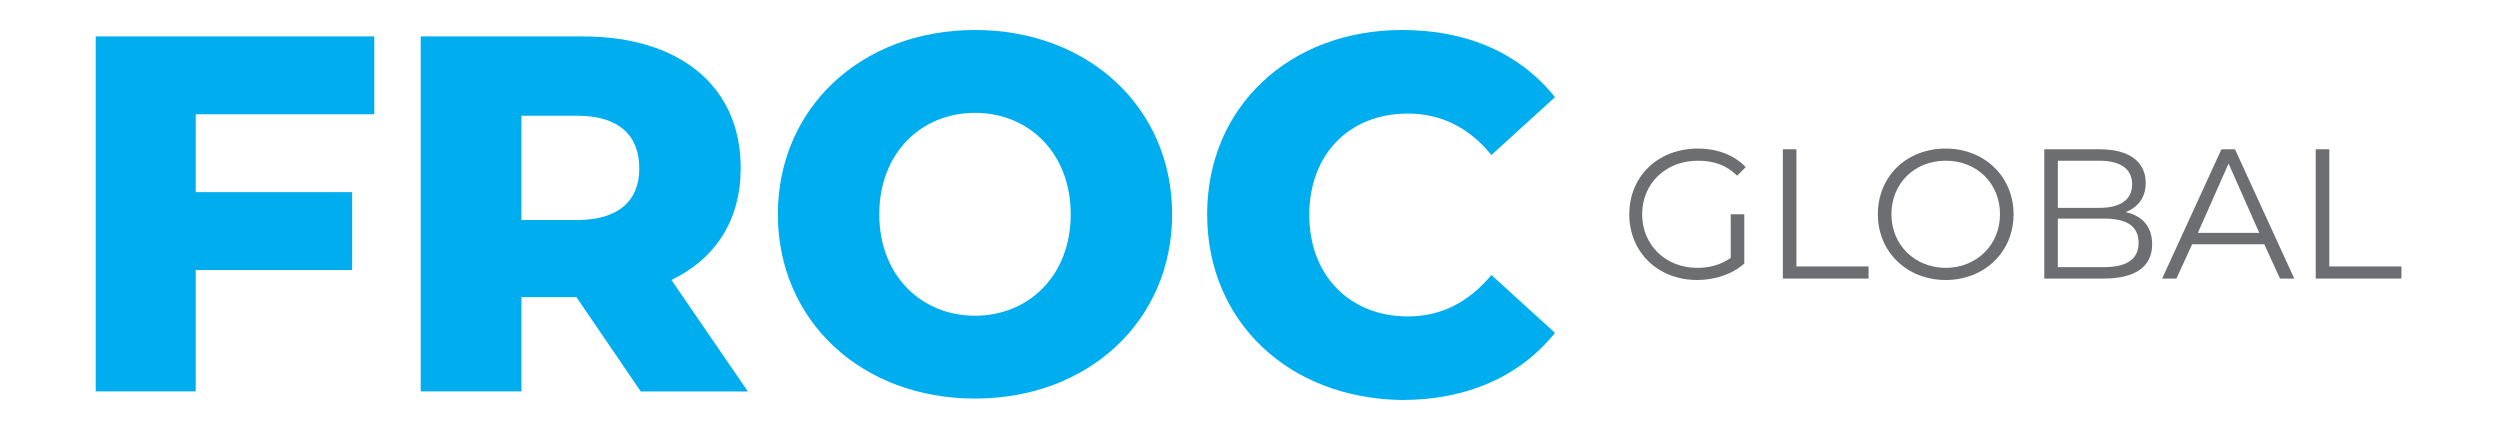 <svg xmlns="http://www.w3.org/2000/svg" xmlns:xlink="http://www.w3.org/1999/xlink" id="Layer_1" x="0px" y="0px" viewBox="0 0 350 60" style="enable-background:new 0 0 350 60;" xml:space="preserve"><style type="text/css">	.st0{fill:#6D6E71;}	.st1{fill:#00AEEF;}</style><g>	<path class="st0" d="M242.4,30h1.8v6.9c-1.7,1.5-4.1,2.3-6.6,2.3c-5.5,0-9.5-3.9-9.5-9.2s4-9.2,9.6-9.2c2.7,0,5.1,0.9,6.7,2.6  l-1.2,1.2c-1.5-1.5-3.3-2.1-5.5-2.1c-4.5,0-7.8,3.2-7.8,7.5c0,4.3,3.3,7.5,7.7,7.5c1.7,0,3.3-0.4,4.7-1.4V30z"></path>	<path class="st0" d="M249.6,20.9h1.9v16.4h10.1V39h-12V20.9z"></path>	<path class="st0" d="M262.9,30c0-5.3,4-9.2,9.5-9.2c5.4,0,9.5,3.9,9.5,9.2s-4.1,9.2-9.5,9.2C266.9,39.2,262.9,35.2,262.9,30z   M280,30c0-4.3-3.2-7.5-7.6-7.5c-4.4,0-7.6,3.2-7.6,7.5c0,4.3,3.3,7.5,7.6,7.5C276.7,37.5,280,34.3,280,30z"></path>	<path class="st0" d="M301.3,34.2c0,3.1-2.3,4.8-6.8,4.8h-8.3V20.9h7.8c4,0,6.4,1.7,6.4,4.7c0,2.1-1.1,3.4-2.8,4.1  C299.9,30.2,301.3,31.7,301.3,34.2z M288.1,22.5v6.6h5.8c2.9,0,4.6-1.1,4.6-3.3s-1.7-3.3-4.6-3.3H288.1z M299.4,34  c0-2.4-1.7-3.4-4.9-3.4h-6.4v6.8h6.4C297.6,37.4,299.4,36.4,299.4,34z"></path>	<path class="st0" d="M317,34.2h-10.1l-2.2,4.8h-2l8.3-18.1h1.9l8.3,18.1h-2L317,34.2z M316.3,32.6l-4.3-9.7l-4.3,9.7H316.3z"></path>	<path class="st0" d="M324.2,20.9h1.9v16.4h10.1V39h-12V20.9z"></path></g><g>	<path class="st1" d="M27.4,16v10.9h21.9v10.9H27.4v17H13.4V5.1h39V16H27.4z"></path>	<path class="st1" d="M80.7,41.6H73v13.2H58.9V5.1h22.7c13.6,0,22.1,7,22.1,18.4c0,7.3-3.5,12.7-9.7,15.7l10.7,15.6h-15L80.7,41.6z   M80.8,16.2H73v14.6h7.8c5.8,0,8.7-2.7,8.7-7.2C89.5,18.9,86.6,16.2,80.8,16.2z"></path>	<path class="st1" d="M108.9,30c0-14.9,11.7-25.8,27.6-25.8s27.6,10.9,27.6,25.8c0,14.9-11.7,25.8-27.6,25.8S108.9,44.9,108.9,30z   M149.9,30c0-8.6-5.9-14.2-13.4-14.2s-13.4,5.6-13.4,14.2c0,8.6,5.9,14.2,13.4,14.2S149.9,38.6,149.9,30z"></path>	<path class="st1" d="M169,30c0-15.1,11.6-25.8,27.3-25.8c9.2,0,16.5,3.3,21.4,9.4l-8.9,8.1c-3.1-3.8-7-5.8-11.7-5.8  c-8.2,0-13.8,5.7-13.8,14.2c0,8.5,5.7,14.2,13.8,14.2c4.8,0,8.6-2.1,11.7-5.8l8.9,8.1c-4.8,6-12.2,9.4-21.4,9.4  C180.5,55.8,169,45.1,169,30z"></path></g></svg>